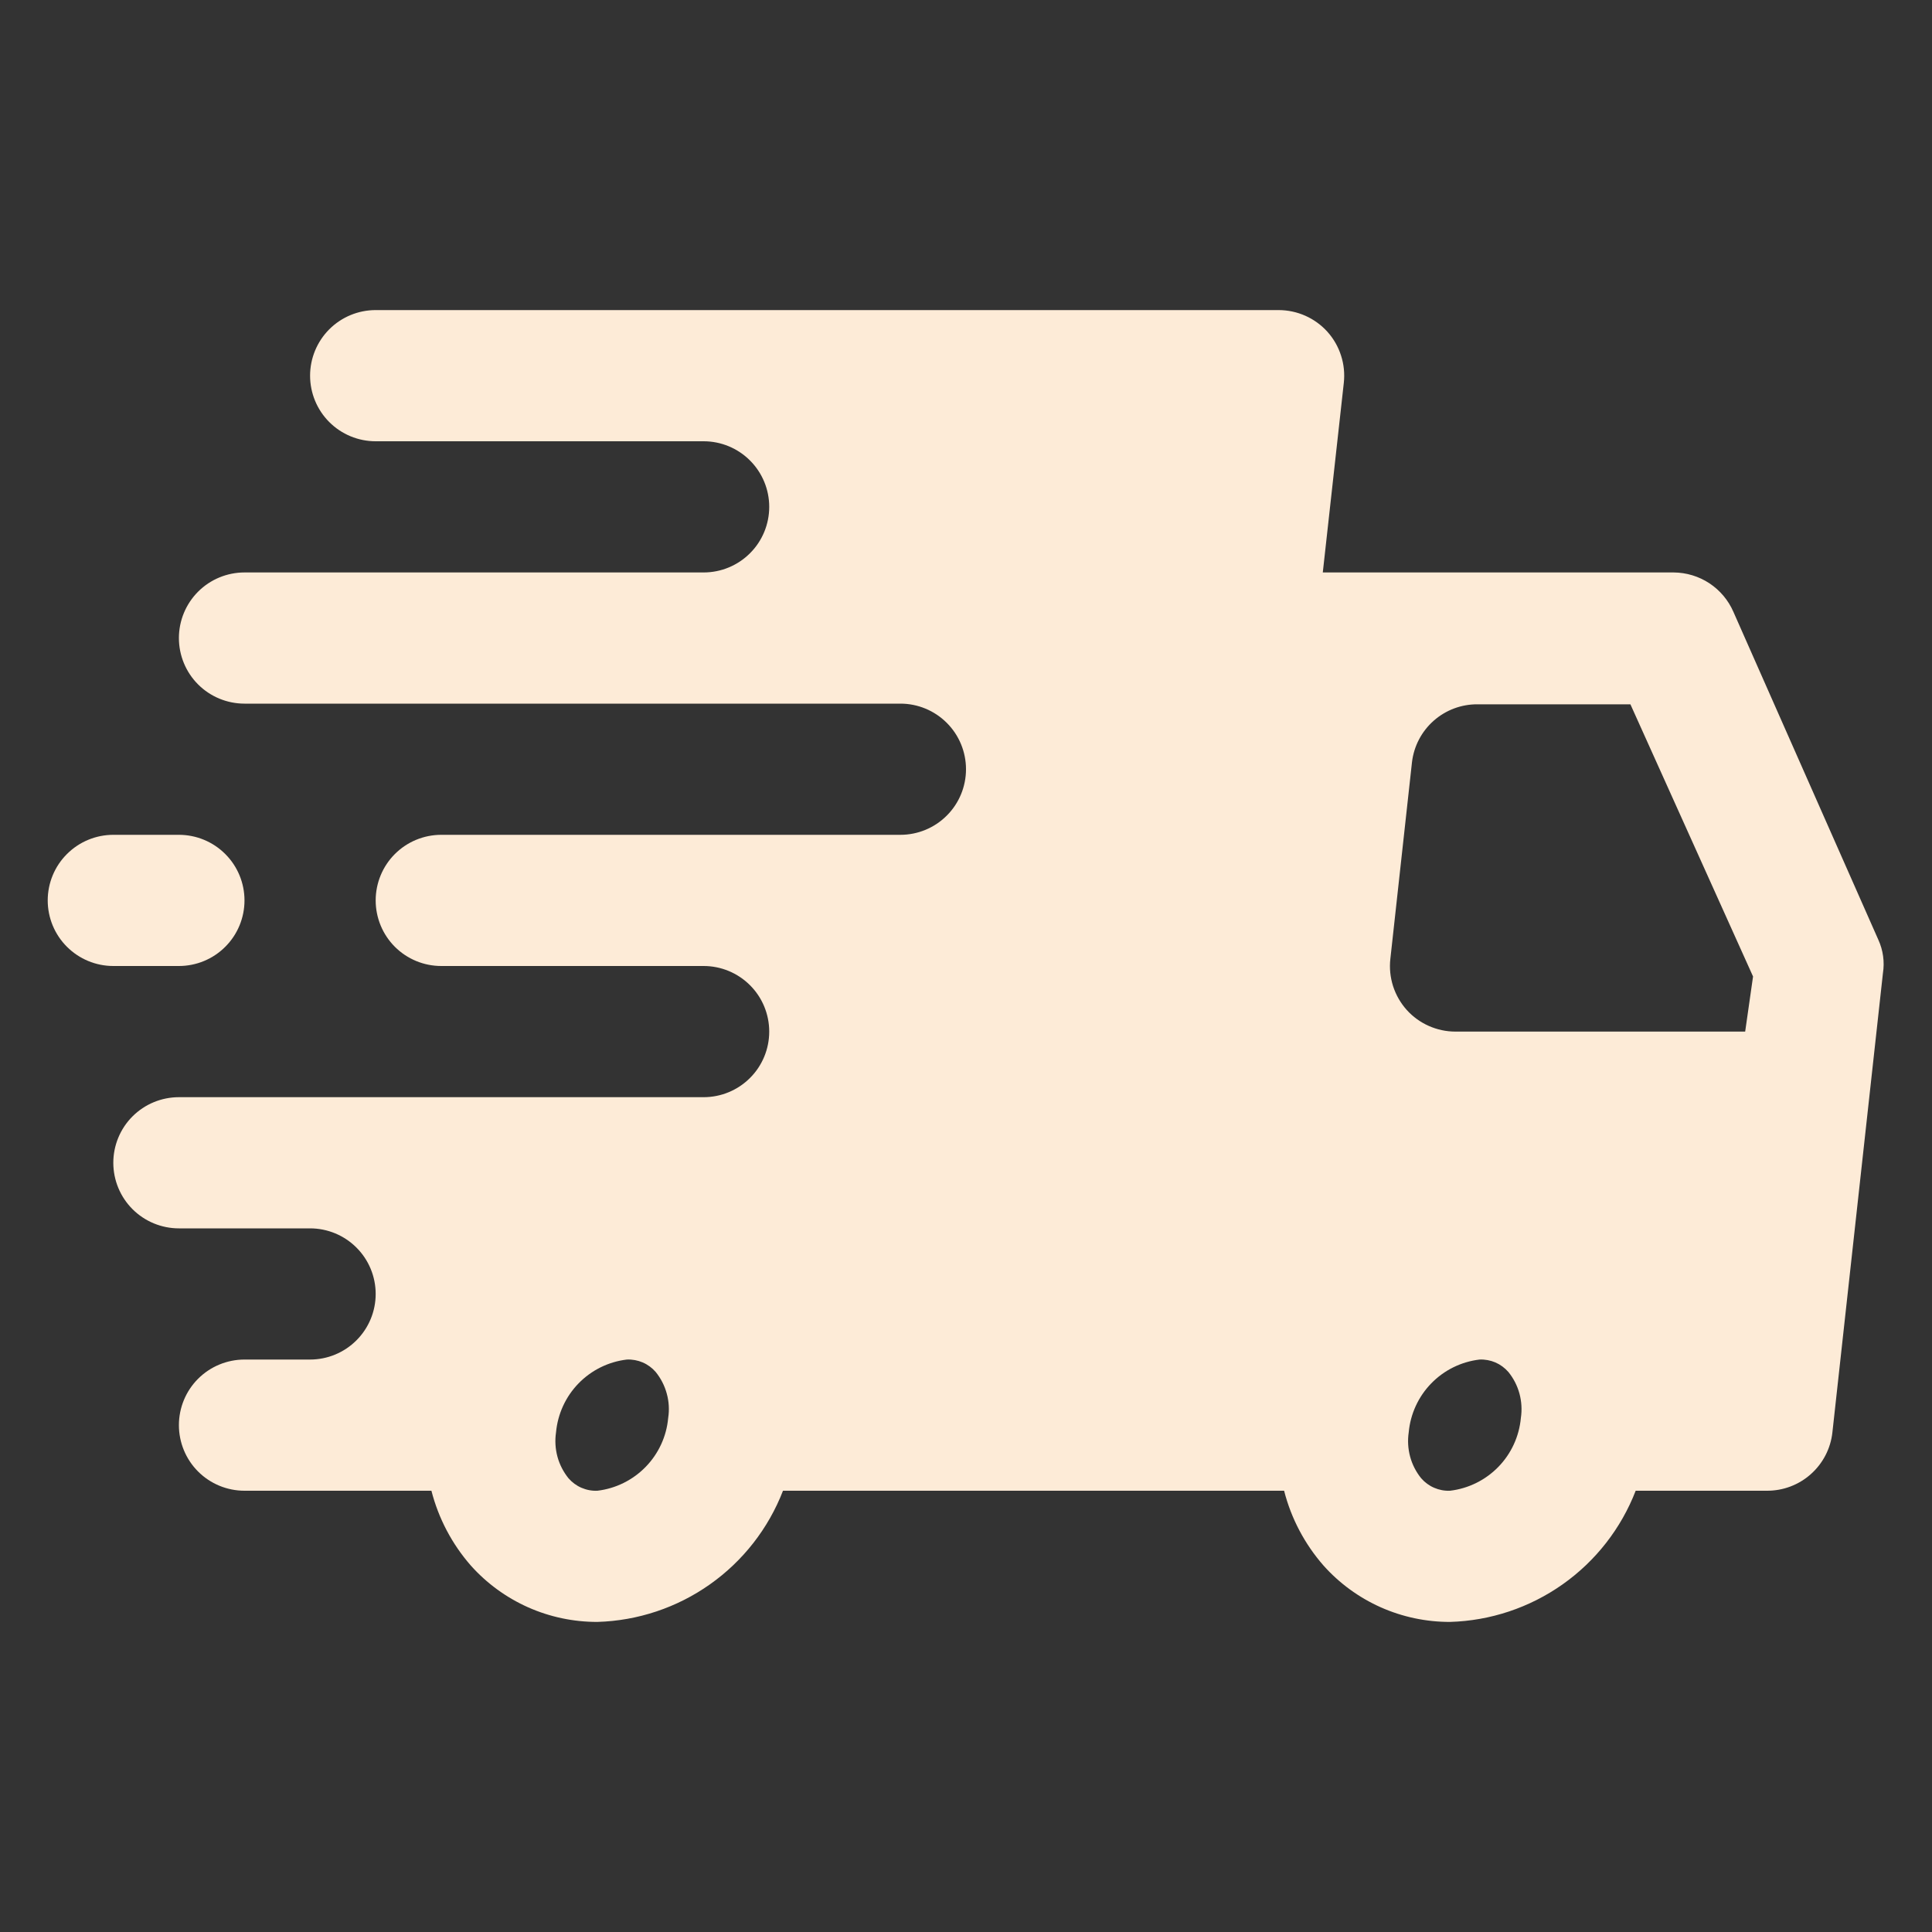 <svg width="40" height="40" viewBox="0 0 40 40" fill="none" xmlns="http://www.w3.org/2000/svg">
<rect x="0" y="0" width="40" height="40" fill="#333333" stroke="none"/>
<path d="M38.889 19.457L35.888 12.667C35.783 12.426 35.61 12.221 35.391 12.076C35.172 11.932 34.915 11.854 34.652 11.852H27.387L27.822 7.928C27.843 7.737 27.824 7.544 27.765 7.362C27.707 7.179 27.61 7.011 27.482 6.868C27.355 6.728 27.2 6.615 27.027 6.538C26.854 6.461 26.667 6.421 26.477 6.42H7.778C7.417 6.42 7.072 6.563 6.817 6.818C6.563 7.073 6.42 7.418 6.42 7.778C6.42 8.138 6.563 8.484 6.817 8.738C7.072 8.993 7.417 9.136 7.778 9.136H14.568C14.928 9.136 15.273 9.279 15.528 9.534C15.783 9.789 15.926 10.134 15.926 10.494C15.926 10.854 15.783 11.2 15.528 11.454C15.273 11.709 14.928 11.852 14.568 11.852H5.062C4.702 11.852 4.356 11.995 4.101 12.25C3.847 12.505 3.704 12.85 3.704 13.21C3.704 13.57 3.847 13.916 4.101 14.17C4.356 14.425 4.702 14.568 5.062 14.568H18.642C19.002 14.568 19.347 14.711 19.602 14.966C19.857 15.22 20 15.566 20 15.926C20 16.286 19.857 16.632 19.602 16.886C19.347 17.141 19.002 17.284 18.642 17.284H9.136C8.775 17.284 8.43 17.427 8.175 17.682C7.921 17.936 7.778 18.282 7.778 18.642C7.778 19.002 7.921 19.348 8.175 19.602C8.43 19.857 8.775 20 9.136 20H14.568C14.928 20 15.273 20.143 15.528 20.398C15.783 20.652 15.926 20.998 15.926 21.358C15.926 21.718 15.783 22.064 15.528 22.318C15.273 22.573 14.928 22.716 14.568 22.716H3.704C3.344 22.716 2.998 22.859 2.743 23.114C2.489 23.368 2.346 23.714 2.346 24.074C2.346 24.434 2.489 24.78 2.743 25.034C2.998 25.289 3.344 25.432 3.704 25.432H6.42C6.78 25.432 7.125 25.575 7.38 25.83C7.635 26.084 7.778 26.43 7.778 26.79C7.778 27.15 7.635 27.495 7.38 27.75C7.125 28.005 6.78 28.148 6.42 28.148H5.062C4.702 28.148 4.356 28.291 4.101 28.546C3.847 28.8 3.704 29.146 3.704 29.506C3.704 29.866 3.847 30.212 4.101 30.466C4.356 30.721 4.702 30.864 5.062 30.864H8.932C9.079 31.437 9.358 31.967 9.747 32.412C10.076 32.781 10.48 33.075 10.932 33.277C11.384 33.478 11.873 33.581 12.368 33.58C13.204 33.556 14.016 33.285 14.699 32.802C15.383 32.319 15.909 31.645 16.211 30.864H26.586C26.732 31.437 27.012 31.967 27.401 32.412C27.73 32.781 28.134 33.075 28.586 33.277C29.038 33.478 29.527 33.581 30.021 33.58C30.858 33.556 31.669 33.285 32.353 32.802C33.037 32.319 33.563 31.645 33.865 30.864H36.581C36.916 30.866 37.241 30.744 37.492 30.52C37.742 30.297 37.902 29.989 37.938 29.655L38.984 20.149C39.021 19.914 38.988 19.673 38.889 19.457ZM12.368 30.864C12.255 30.869 12.143 30.848 12.039 30.803C11.936 30.759 11.844 30.691 11.77 30.606C11.664 30.474 11.585 30.321 11.541 30.158C11.497 29.994 11.487 29.823 11.512 29.655C11.547 29.274 11.711 28.916 11.978 28.642C12.245 28.367 12.598 28.193 12.979 28.148C13.091 28.143 13.204 28.164 13.307 28.208C13.411 28.253 13.503 28.321 13.576 28.406C13.683 28.538 13.761 28.691 13.805 28.854C13.85 29.018 13.86 29.189 13.834 29.357C13.8 29.738 13.635 30.096 13.368 30.37C13.101 30.644 12.748 30.819 12.368 30.864ZM30.021 30.864C29.909 30.869 29.797 30.848 29.693 30.803C29.59 30.759 29.498 30.691 29.424 30.606C29.317 30.474 29.239 30.321 29.195 30.158C29.151 29.994 29.141 29.823 29.166 29.655C29.201 29.274 29.365 28.916 29.632 28.642C29.899 28.367 30.252 28.193 30.633 28.148C30.745 28.143 30.857 28.164 30.961 28.208C31.064 28.253 31.156 28.321 31.23 28.406C31.337 28.538 31.415 28.691 31.459 28.854C31.503 29.018 31.513 29.189 31.488 29.357C31.453 29.738 31.289 30.096 31.022 30.37C30.755 30.644 30.402 30.819 30.021 30.864ZM36.132 21.358H30.13C29.941 21.358 29.753 21.317 29.58 21.24C29.407 21.163 29.252 21.051 29.125 20.91C28.997 20.767 28.901 20.599 28.842 20.417C28.784 20.234 28.764 20.041 28.786 19.851L29.234 15.777C29.274 15.445 29.434 15.141 29.685 14.92C29.935 14.7 30.258 14.579 30.592 14.582H33.756L36.295 20.217L36.132 21.358Z" fill="#FDEBD7"/>
<path d="M3.704 20C4.064 20 4.41 19.857 4.664 19.602C4.919 19.348 5.062 19.002 5.062 18.642C5.062 18.282 4.919 17.936 4.664 17.682C4.41 17.427 4.064 17.284 3.704 17.284H2.346C1.986 17.284 1.641 17.427 1.386 17.682C1.131 17.936 0.988 18.282 0.988 18.642C0.988 19.002 1.131 19.348 1.386 19.602C1.641 19.857 1.986 20 2.346 20H3.704Z" fill="#FDEBD7"/>
</svg>
